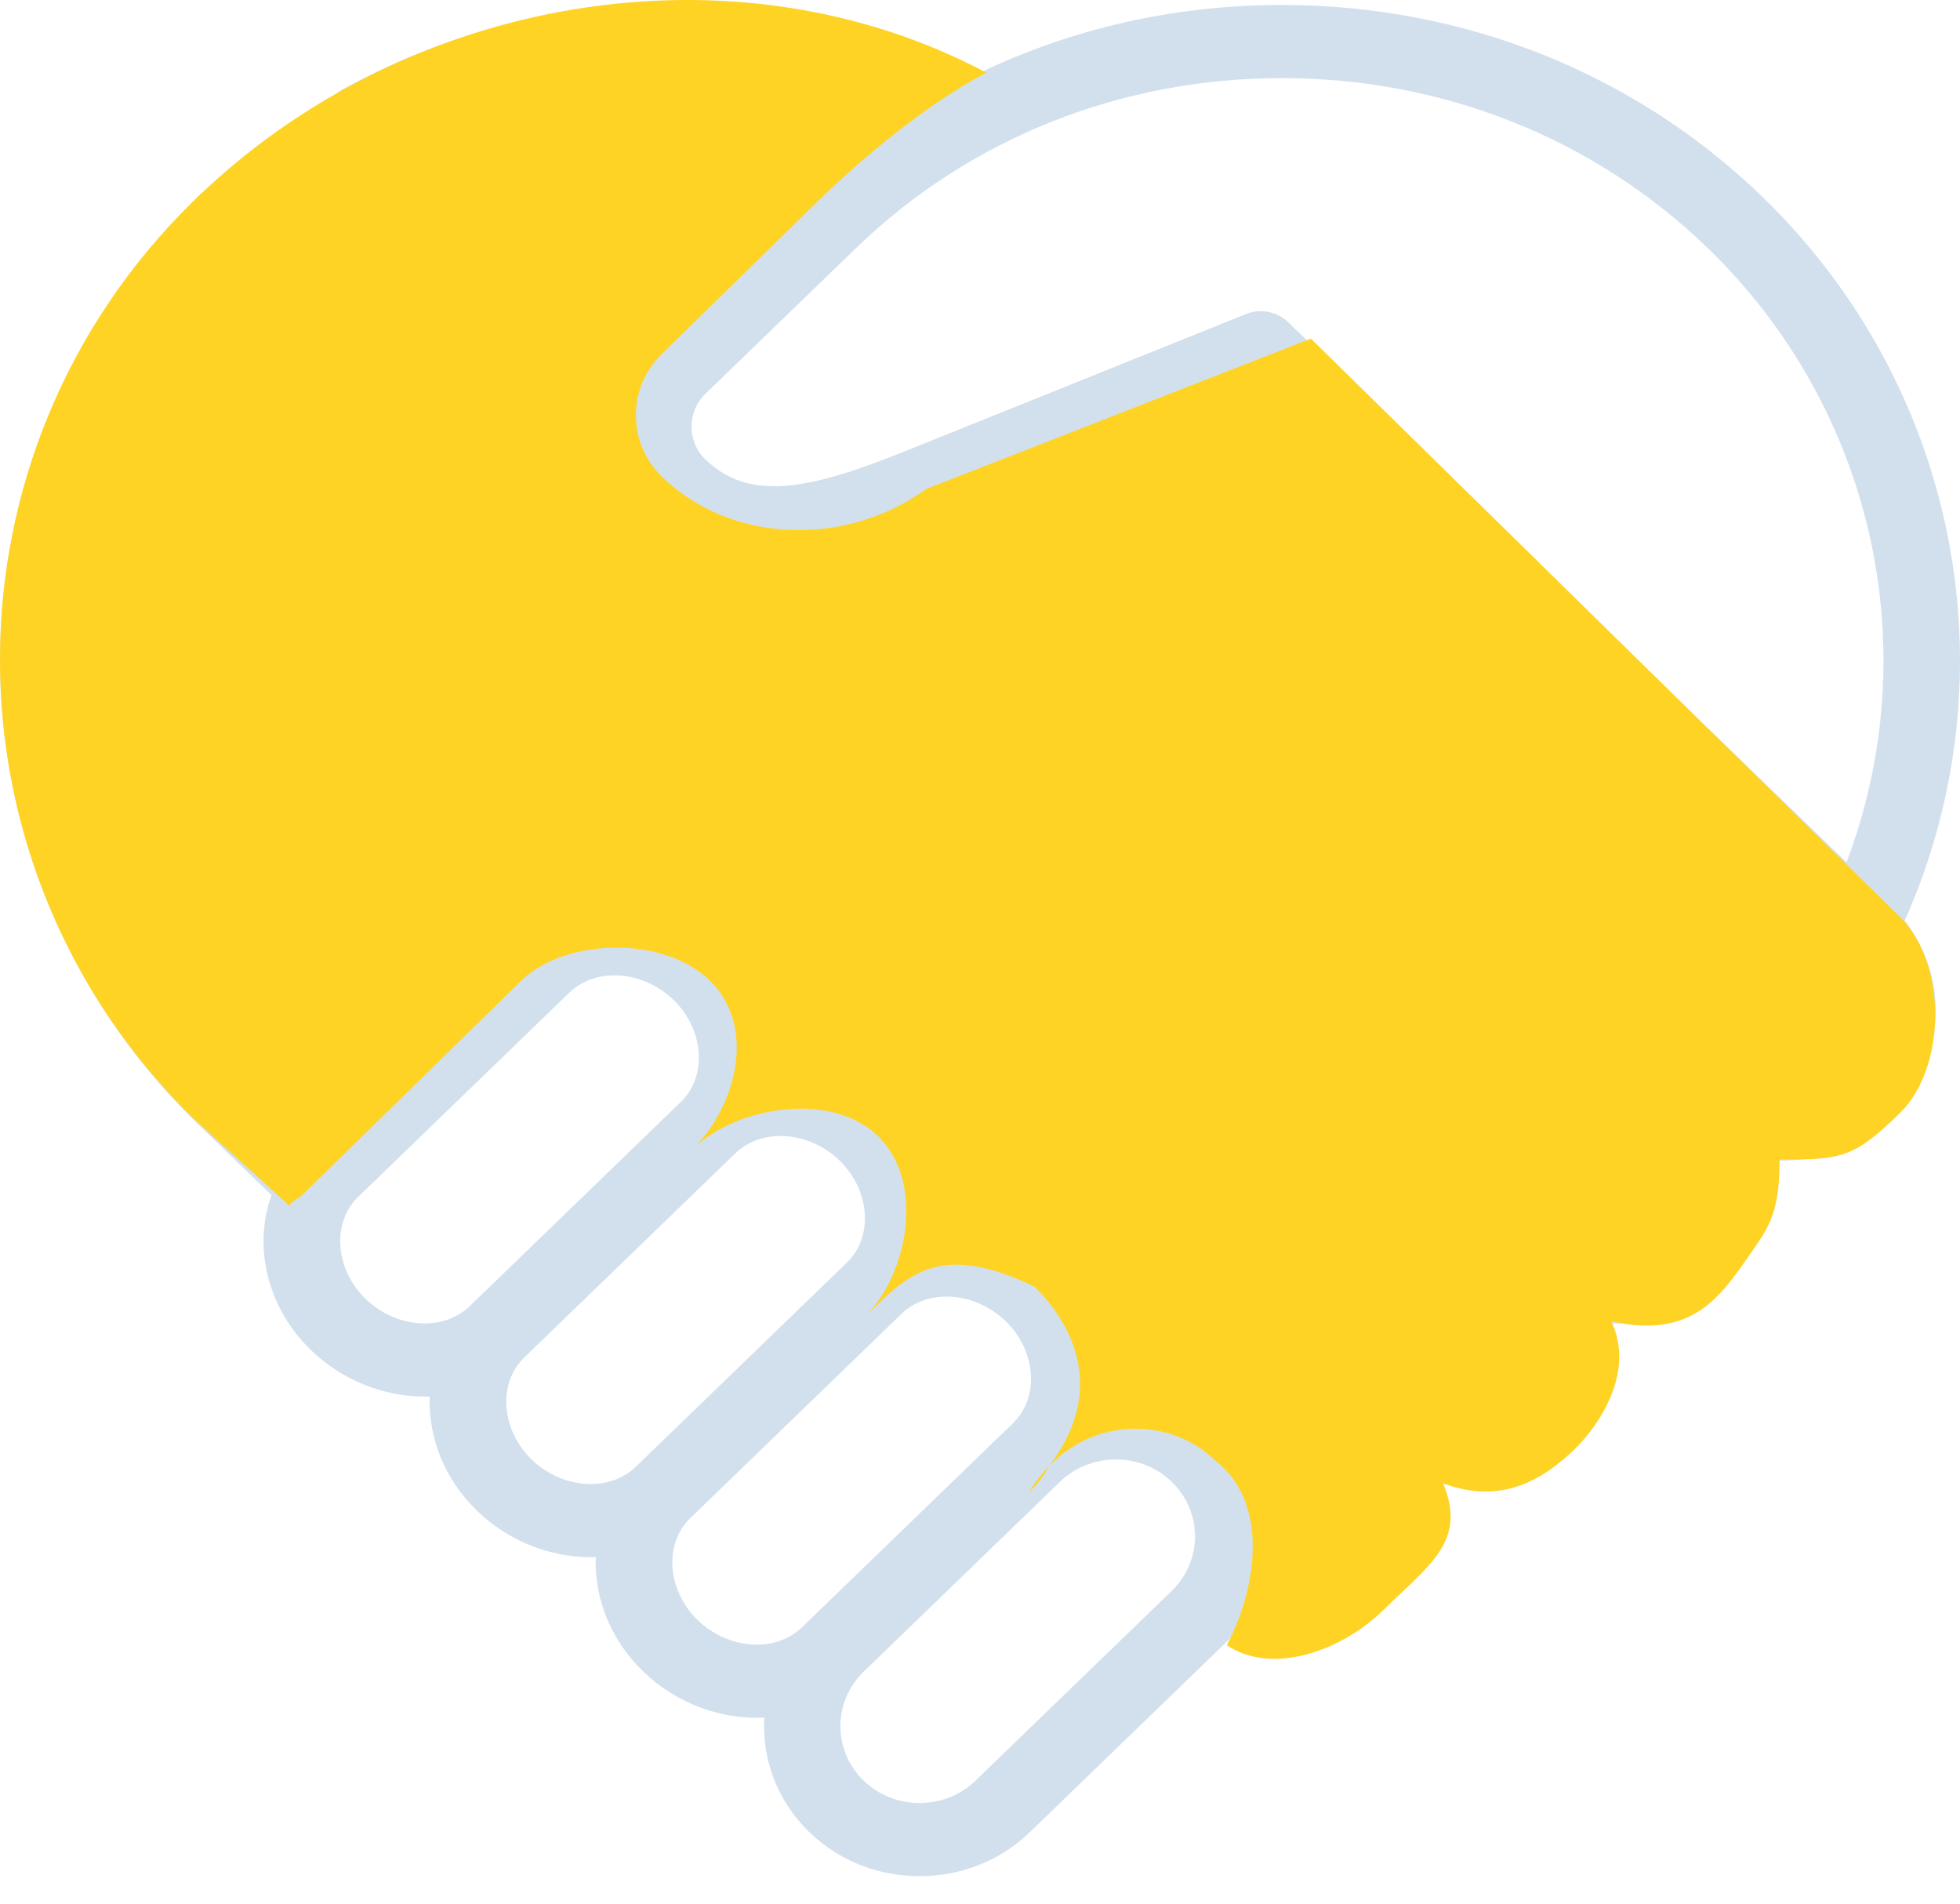 <svg width="69" height="67" viewBox="0 0 69 67" fill="none" xmlns="http://www.w3.org/2000/svg">
<path d="M62.032 6.916C57.535 2.569 51.532 0.174 45.129 0.174C41.373 0.174 37.755 0.998 34.498 2.557C31.104 0.907 27.341 0.071 23.534 0.119C19.51 0.173 15.536 1.224 12.043 3.158C11.399 3.515 11.18 4.303 11.553 4.918C11.926 5.533 12.751 5.743 13.395 5.386C18.97 2.298 25.78 1.878 31.672 4.154C30.436 4.97 29.282 5.895 28.226 6.916L22.912 12.055C21.224 13.688 21.224 16.344 22.912 17.976C26.051 21.011 30.336 19.288 32.897 18.258L44.068 13.765L49.767 19.277C50.291 19.783 51.144 19.788 51.673 19.288C52.202 18.788 52.208 17.973 51.684 17.467L45.344 11.336C45.154 11.153 44.912 11.028 44.648 10.978C44.384 10.928 44.11 10.954 43.862 11.054L31.851 15.885C28.501 17.232 26.39 17.676 24.829 16.166C24.184 15.543 24.184 14.489 24.829 13.865L30.143 8.726C34.13 4.872 39.452 2.749 45.129 2.749C50.806 2.749 56.128 4.872 60.114 8.726C65.978 14.396 67.836 22.884 65.005 30.348L60.208 25.709C59.685 25.203 58.832 25.198 58.302 25.698C57.773 26.198 57.768 27.013 58.291 27.519L64.632 33.651C65.728 34.71 65.728 36.434 64.632 37.494C64.11 37.999 63.412 38.277 62.668 38.277C61.926 38.277 61.23 38.001 60.709 37.499L60.703 37.494C60.18 36.988 59.327 36.983 58.797 37.483C58.268 37.983 58.263 38.798 58.786 39.303L59.052 39.561C59.985 40.463 59.863 42.105 58.786 43.147C58.219 43.695 57.462 44.01 56.709 44.01C56.09 44.01 55.527 43.795 55.123 43.404C54.6 42.898 53.746 42.893 53.217 43.393C53.09 43.513 52.989 43.655 52.92 43.812C52.852 43.969 52.816 44.138 52.816 44.309C52.816 44.636 52.946 44.963 53.205 45.214C54.139 46.116 54.017 47.758 52.94 48.8C52.372 49.348 51.615 49.663 50.863 49.663C50.244 49.663 49.681 49.448 49.276 49.057C48.753 48.551 47.9 48.546 47.371 49.046C47.244 49.165 47.143 49.308 47.074 49.465C47.005 49.623 46.97 49.791 46.97 49.962C46.97 50.289 47.099 50.616 47.359 50.867C48.292 51.769 48.171 53.411 47.093 54.453C46.404 55.119 45.454 55.413 44.615 55.282C45.031 53.562 44.548 51.679 43.164 50.341C42.132 49.343 40.753 48.793 39.283 48.793H39.283C39.184 48.793 39.085 48.796 38.987 48.801C39.068 47.353 38.507 45.837 37.318 44.688C36.248 43.653 34.792 43.06 33.325 43.06C33.264 43.06 33.204 43.062 33.144 43.064C33.199 41.642 32.638 40.162 31.472 39.035C30.402 38.001 28.946 37.407 27.478 37.407C27.418 37.407 27.358 37.409 27.298 37.411C27.353 35.989 26.791 34.509 25.626 33.383C24.556 32.348 23.1 31.754 21.632 31.754C20.287 31.754 19.043 32.241 18.128 33.126L11.115 39.907L8.885 37.751C2.159 31.247 0.749 21.103 5.456 13.08C5.819 12.46 5.588 11.675 4.939 11.328C4.29 10.98 3.468 11.201 3.105 11.821C-2.185 20.839 -0.597 32.246 6.968 39.56L9.558 42.065C8.911 43.859 9.387 46.011 10.954 47.526C12.024 48.56 13.479 49.154 14.947 49.154C15.008 49.154 15.068 49.152 15.128 49.15C15.073 50.572 15.634 52.052 16.8 53.179C17.87 54.214 19.326 54.807 20.794 54.807C20.854 54.807 20.914 54.805 20.974 54.803C20.919 56.225 21.48 57.705 22.646 58.832C23.716 59.867 25.172 60.46 26.64 60.46C26.729 60.46 26.818 60.458 26.906 60.453C26.822 61.903 27.349 63.38 28.492 64.485C29.525 65.483 30.903 66.033 32.374 66.033C33.844 66.033 35.223 65.483 36.256 64.484L43.164 57.804C43.226 57.745 43.285 57.684 43.343 57.622C43.882 57.804 44.448 57.896 45.019 57.896C46.447 57.896 47.899 57.337 49.011 56.263C50.176 55.136 50.739 53.657 50.684 52.235C50.744 52.237 50.803 52.238 50.863 52.238C52.331 52.238 53.787 51.644 54.857 50.609C56.022 49.483 56.585 48.004 56.53 46.582C56.59 46.584 56.65 46.585 56.709 46.585C58.177 46.585 59.633 45.991 60.703 44.956C61.891 43.807 62.453 42.292 62.373 40.845C62.471 40.85 62.569 40.852 62.668 40.852C64.138 40.852 65.516 40.302 66.549 39.304C68.493 37.424 68.661 34.468 67.054 32.403C70.907 23.743 68.938 13.594 62.032 6.916ZM14.947 46.579C14.195 46.579 13.438 46.265 12.871 45.716C11.793 44.674 11.672 43.032 12.605 42.13L20.045 34.935C20.45 34.544 21.013 34.329 21.632 34.329C22.385 34.329 23.141 34.644 23.709 35.192C24.786 36.234 24.908 37.876 23.974 38.779L16.534 45.973C16.13 46.364 15.566 46.579 14.947 46.579ZM20.793 52.232C20.041 52.232 19.284 51.918 18.717 51.369C17.64 50.327 17.518 48.685 18.451 47.783L25.892 40.588C26.296 40.197 26.86 39.982 27.478 39.982C28.231 39.982 28.988 40.297 29.555 40.845C30.632 41.887 30.754 43.529 29.821 44.431L22.38 51.626C21.976 52.017 21.412 52.232 20.793 52.232ZM28.226 57.279C27.822 57.67 27.259 57.885 26.64 57.885C25.887 57.885 25.131 57.571 24.563 57.022C23.486 55.98 23.364 54.338 24.297 53.436L31.738 46.241C32.142 45.85 32.706 45.635 33.325 45.635C34.077 45.635 34.834 45.95 35.401 46.498C36.479 47.54 36.6 49.182 35.667 50.084C35.638 50.113 35.611 50.142 35.585 50.173C35.522 50.228 35.461 50.284 35.401 50.342L28.493 57.022C28.433 57.079 28.377 57.138 28.321 57.197C28.288 57.223 28.256 57.25 28.226 57.279ZM34.338 62.675C33.816 63.18 33.118 63.458 32.374 63.458C31.629 63.458 30.932 63.18 30.409 62.675C29.313 61.615 29.314 59.891 30.409 58.832L37.318 52.151C37.841 51.646 38.538 51.368 39.283 51.368C40.027 51.368 40.725 51.646 41.247 52.151C42.343 53.211 42.343 54.935 41.247 55.995L34.338 62.675Z" fill="#D2E0ED"/>
<path d="M7.926 9.109C8.67 9.109 9.274 8.533 9.274 7.822C9.274 7.111 8.67 6.534 7.926 6.534H7.925C7.181 6.534 6.578 7.111 6.578 7.822C6.578 8.533 7.182 9.109 7.926 9.109ZM56.335 22.494C56.335 21.783 55.732 21.206 54.988 21.206H54.987C54.242 21.206 53.64 21.783 53.64 22.494C53.64 23.205 54.243 23.781 54.988 23.781C55.732 23.781 56.335 23.205 56.335 22.494Z" fill="#D2E0ED"/>
<path fill-rule="evenodd" clip-rule="evenodd" d="M30.918 39.995C29.255 38.368 25.904 38.957 24.392 40.436C25.904 38.957 26.657 36.146 24.995 34.519C23.332 32.891 19.858 33.039 18.346 34.519L10.65 42.05C10.465 42.231 10.326 42.221 10.187 42.437L6.802 39.36C-2.268 30.484 -2.268 15.96 6.802 7.083C14.259 -0.214 25.881 -2.141 34.725 2.559C32.746 3.589 30.452 5.457 28.79 7.083L23.293 12.463C22.084 13.646 22.084 15.583 23.293 16.766C25.712 19.133 29.747 19.278 32.61 17.208L46.148 11.918L66.879 32.264C68.542 33.891 68.542 37.554 66.879 39.181C65.216 40.809 64.763 40.809 62.648 40.809C62.648 42.844 62.225 43.251 61.379 44.471C60.329 45.986 59.264 47.065 56.725 46.506C57.571 48.286 56.302 50.154 55.456 50.982C54.435 51.981 52.917 53.017 50.802 52.203C51.648 54.237 50.349 55.051 48.687 56.679C47.182 58.151 44.725 58.962 43.187 57.9C44.061 56.314 44.879 53.017 42.764 51.389C41.101 49.761 37.88 49.761 36.211 52.54C36.503 52.255 36.751 51.93 36.946 51.575C38.956 48.947 37.782 46.62 36.417 45.285C33.033 43.657 31.951 44.874 30.439 46.354C31.951 44.874 32.581 41.623 30.918 39.995Z" fill="#FFD324"/>
</svg>
